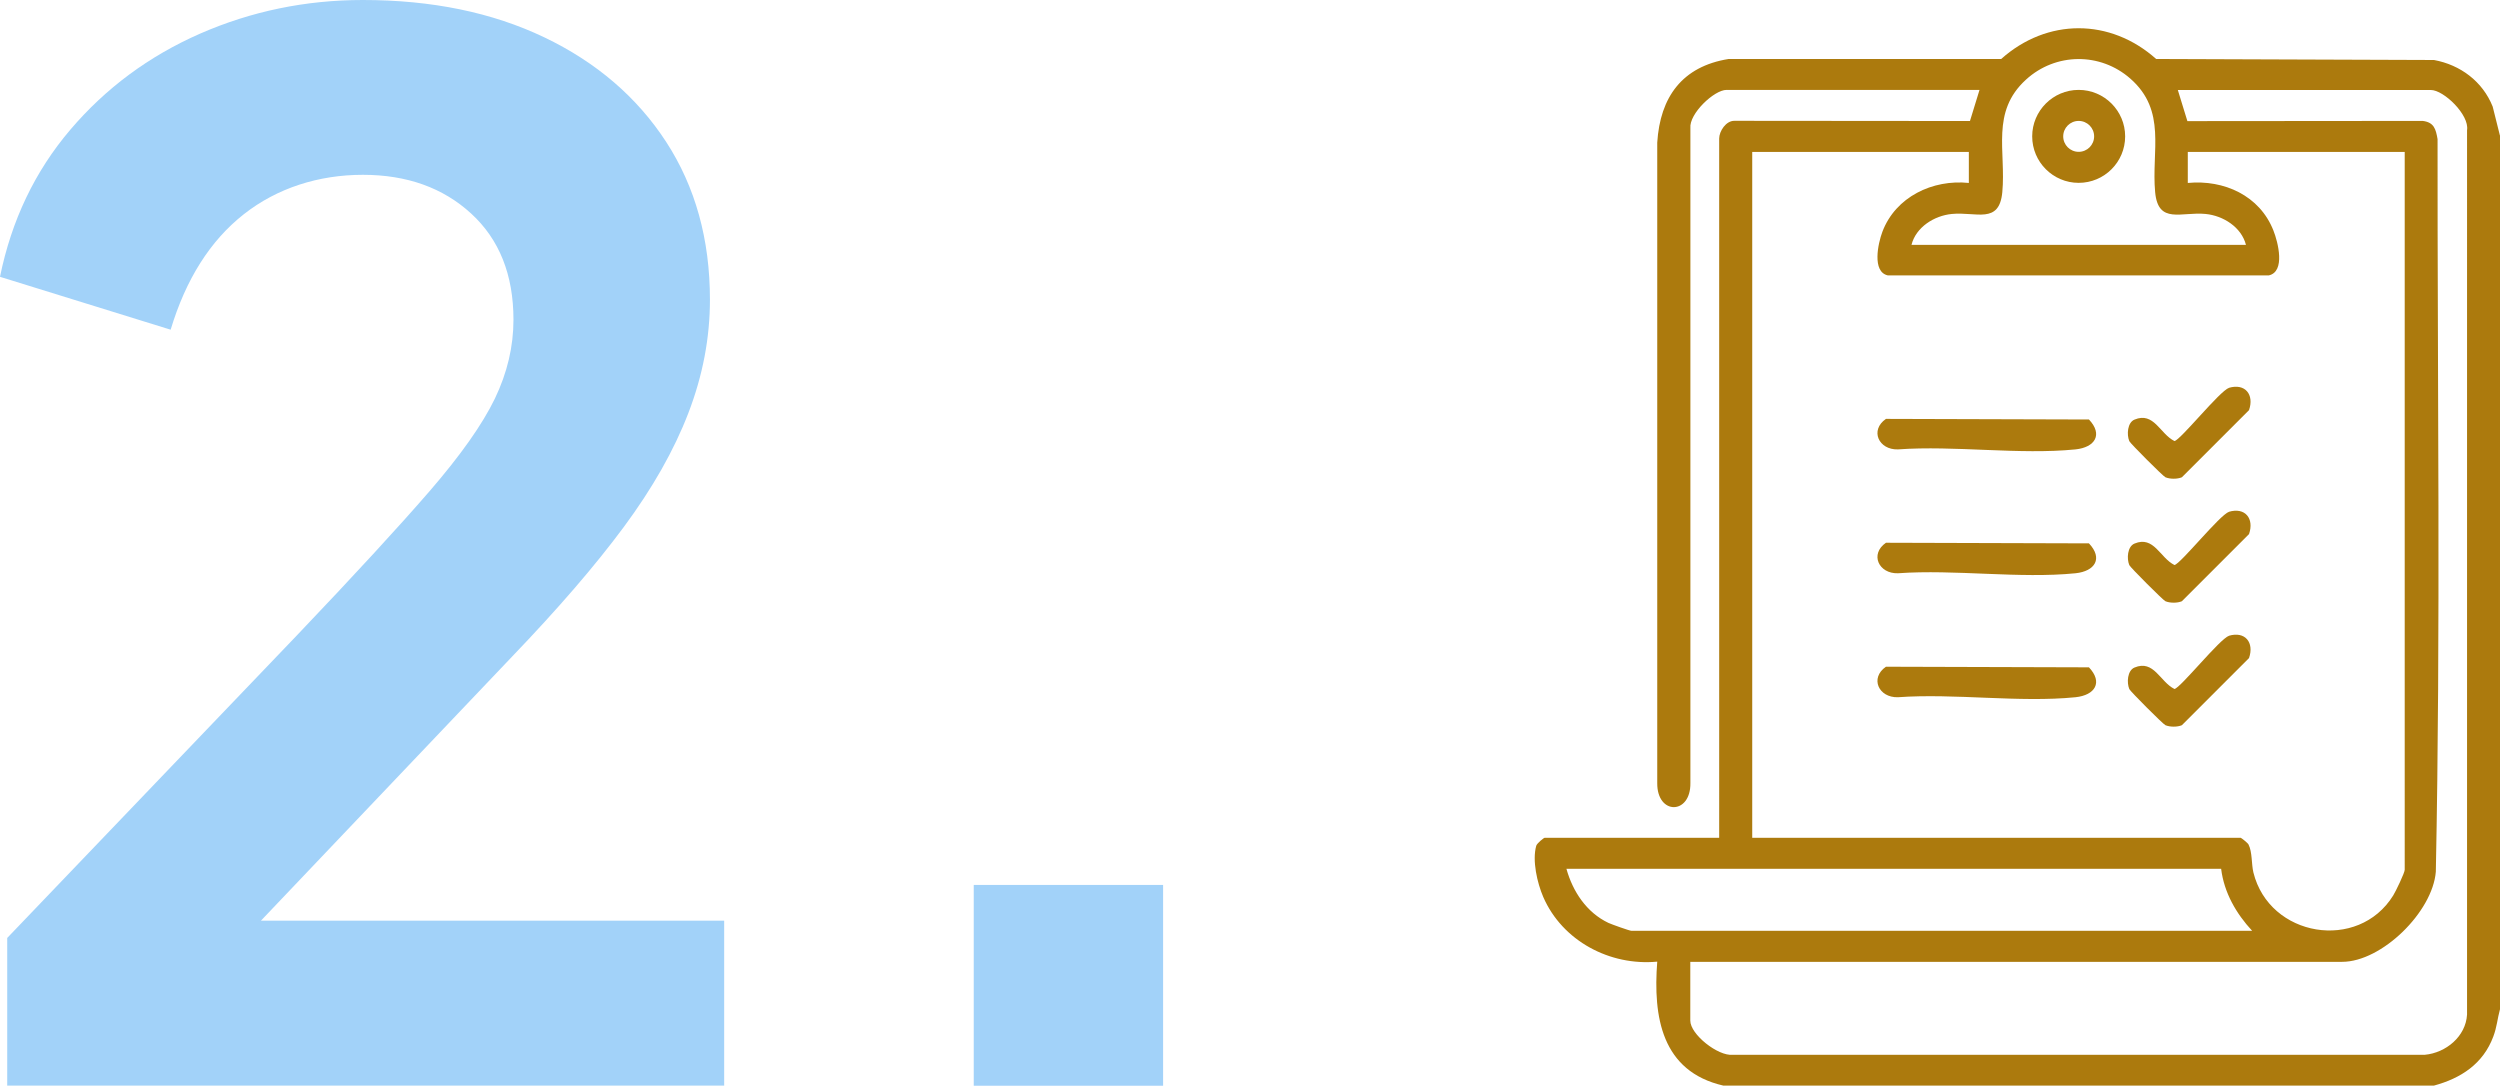 <?xml version="1.0" encoding="UTF-8"?><svg id="Capa_1" xmlns="http://www.w3.org/2000/svg" viewBox="0 0 245.83 106.76"><defs><style>.cls-1{fill:#ac7a0d;}.cls-2{fill:#a2d2f9;}</style></defs><path class="cls-2" d="M.71,106.76v-14.53l28.49-29.76c5.64-5.92,9.99-10.65,13.04-14.17,3.05-3.53,5.19-6.56,6.42-9.1,1.22-2.54,1.83-5.12,1.83-7.76,0-4.42-1.39-7.9-4.16-10.44-2.77-2.54-6.32-3.81-10.65-3.81s-8.42,1.29-11.71,3.88c-3.29,2.59-5.69,6.37-7.19,11.35L0,27.22c1.13-5.55,3.43-10.37,6.91-14.46,3.48-4.09,7.73-7.24,12.76-9.45C24.7,1.11,30.04,0,35.68,0c6.77,0,12.71,1.22,17.84,3.67,5.12,2.45,9.12,5.88,11.99,10.29,2.87,4.42,4.3,9.59,4.3,15.51,0,3.76-.71,7.47-2.12,11.14s-3.53,7.4-6.35,11.21c-2.82,3.81-6.49,8.06-11,12.76l-24.68,25.95h45.55v16.22H.71Z"/><path class="cls-2" d="M95.75,106.76v-19.74h18.62v19.74h-18.62Z"/><path class="cls-1" d="M245.83,13.31v85.93c-.26.94-.3,1.74-.66,2.69-1,2.68-3.18,4.1-5.84,4.82h-69.87c-6.07-1.4-6.92-6.74-6.5-12.19-4.65.44-9.33-2.03-11.21-6.36-.59-1.37-1.1-3.57-.69-5.03.07-.25.75-.79.83-.79h17.16V13.62c0-.71.67-1.77,1.52-1.74l23.14.02.94-3.06h-24.88c-1.21,0-3.69,2.34-3.55,3.76v64.4c.04,3.15-3.29,3.16-3.26,0V14.02c.28-4.48,2.46-7.49,7.02-8.22h26.8c4.52-4.03,10.72-4.03,15.24,0l27.32.1c2.6.48,4.78,2.11,5.77,4.58l.71,2.84ZM187.95,24.08h32.9c-.45-1.75-2.24-2.87-3.96-3.04-2.39-.24-4.67,1.06-4.97-2.14-.38-4.08,1.17-8-2.44-11.17-2.96-2.6-7.35-2.56-10.26.1-3.49,3.18-1.95,7.03-2.33,11.07-.3,3.19-2.58,1.9-4.97,2.14-1.72.17-3.52,1.29-3.96,3.04ZM166.21,94.57v5.79c0,1.36,2.72,3.5,4.16,3.36h68.06c2.08-.19,4.04-1.8,4.16-3.96V12.8c.25-1.5-2.29-3.95-3.56-3.95h-24.88l.94,3.06,23.14-.02c1.12.14,1.29.81,1.46,1.79-.02,24.01.31,48.06-.17,72.04-.32,3.95-5.31,8.86-9.22,8.86h-64.08ZM193.63,14.94h-21.33v67.44h48.03c.05,0,.7.51.77.66.38.74.28,1.91.48,2.75,1.57,6.36,10.31,7.82,13.75,2.26.24-.38,1.13-2.23,1.13-2.52V14.94h-21.33v3.05c3.56-.34,7.07,1.24,8.42,4.68.45,1.13,1.2,4.04-.45,4.41h-37.47c-1.57-.35-.96-3.15-.53-4.29,1.3-3.44,4.95-5.17,8.5-4.8v-3.05ZM218.41,85.43h-64.38c.62,2.23,1.98,4.3,4.13,5.32.3.14,2.09.78,2.27.78h61.03c-1.57-1.69-2.76-3.75-3.05-6.09Z"/><path class="cls-1" d="M185.45,41.19l19.96.06c1.4,1.48.6,2.74-1.32,2.94-5.5.55-11.87-.4-17.46,0-1.9.06-2.79-1.89-1.18-3Z"/><path class="cls-1" d="M185.45,53.37l19.96.06c1.4,1.48.6,2.74-1.32,2.94-5.5.55-11.87-.4-17.46,0-1.9.06-2.79-1.89-1.18-3Z"/><path class="cls-1" d="M185.45,65.56l19.96.06c1.4,1.48.6,2.74-1.32,2.94-5.5.55-11.87-.4-17.46,0-1.9.06-2.79-1.89-1.18-3Z"/><path class="cls-1" d="M219.16,38.14c1.61-.48,2.52.66,1.99,2.19l-6.6,6.6c-.44.19-1.17.19-1.62,0-.23-.1-3.45-3.32-3.55-3.55-.27-.64-.19-1.83.51-2.12,1.91-.8,2.51,1.41,3.93,2.11.59-.1,4.49-4.97,5.35-5.22Z"/><path class="cls-1" d="M219.16,50.33c1.61-.48,2.52.66,1.99,2.19l-6.6,6.6c-.44.19-1.17.19-1.62,0-.23-.1-3.45-3.32-3.55-3.55-.27-.64-.19-1.83.51-2.12,1.91-.8,2.51,1.41,3.93,2.11.59-.1,4.49-4.97,5.35-5.22Z"/><path class="cls-1" d="M219.16,62.52c1.61-.48,2.52.66,1.99,2.19l-6.6,6.6c-.44.19-1.17.19-1.62,0-.23-.1-3.45-3.32-3.55-3.55-.27-.64-.19-1.83.51-2.12,1.91-.8,2.51,1.41,3.93,2.11.59-.1,4.49-4.97,5.35-5.22Z"/><path class="cls-1" d="M208.97,13.41c0,2.53-2.05,4.57-4.57,4.57s-4.57-2.05-4.57-4.57,2.05-4.57,4.57-4.57,4.57,2.05,4.57,4.57ZM205.92,13.41c0-.84-.68-1.52-1.52-1.52s-1.52.68-1.52,1.52.68,1.52,1.52,1.52,1.52-.68,1.52-1.52Z"/></svg>